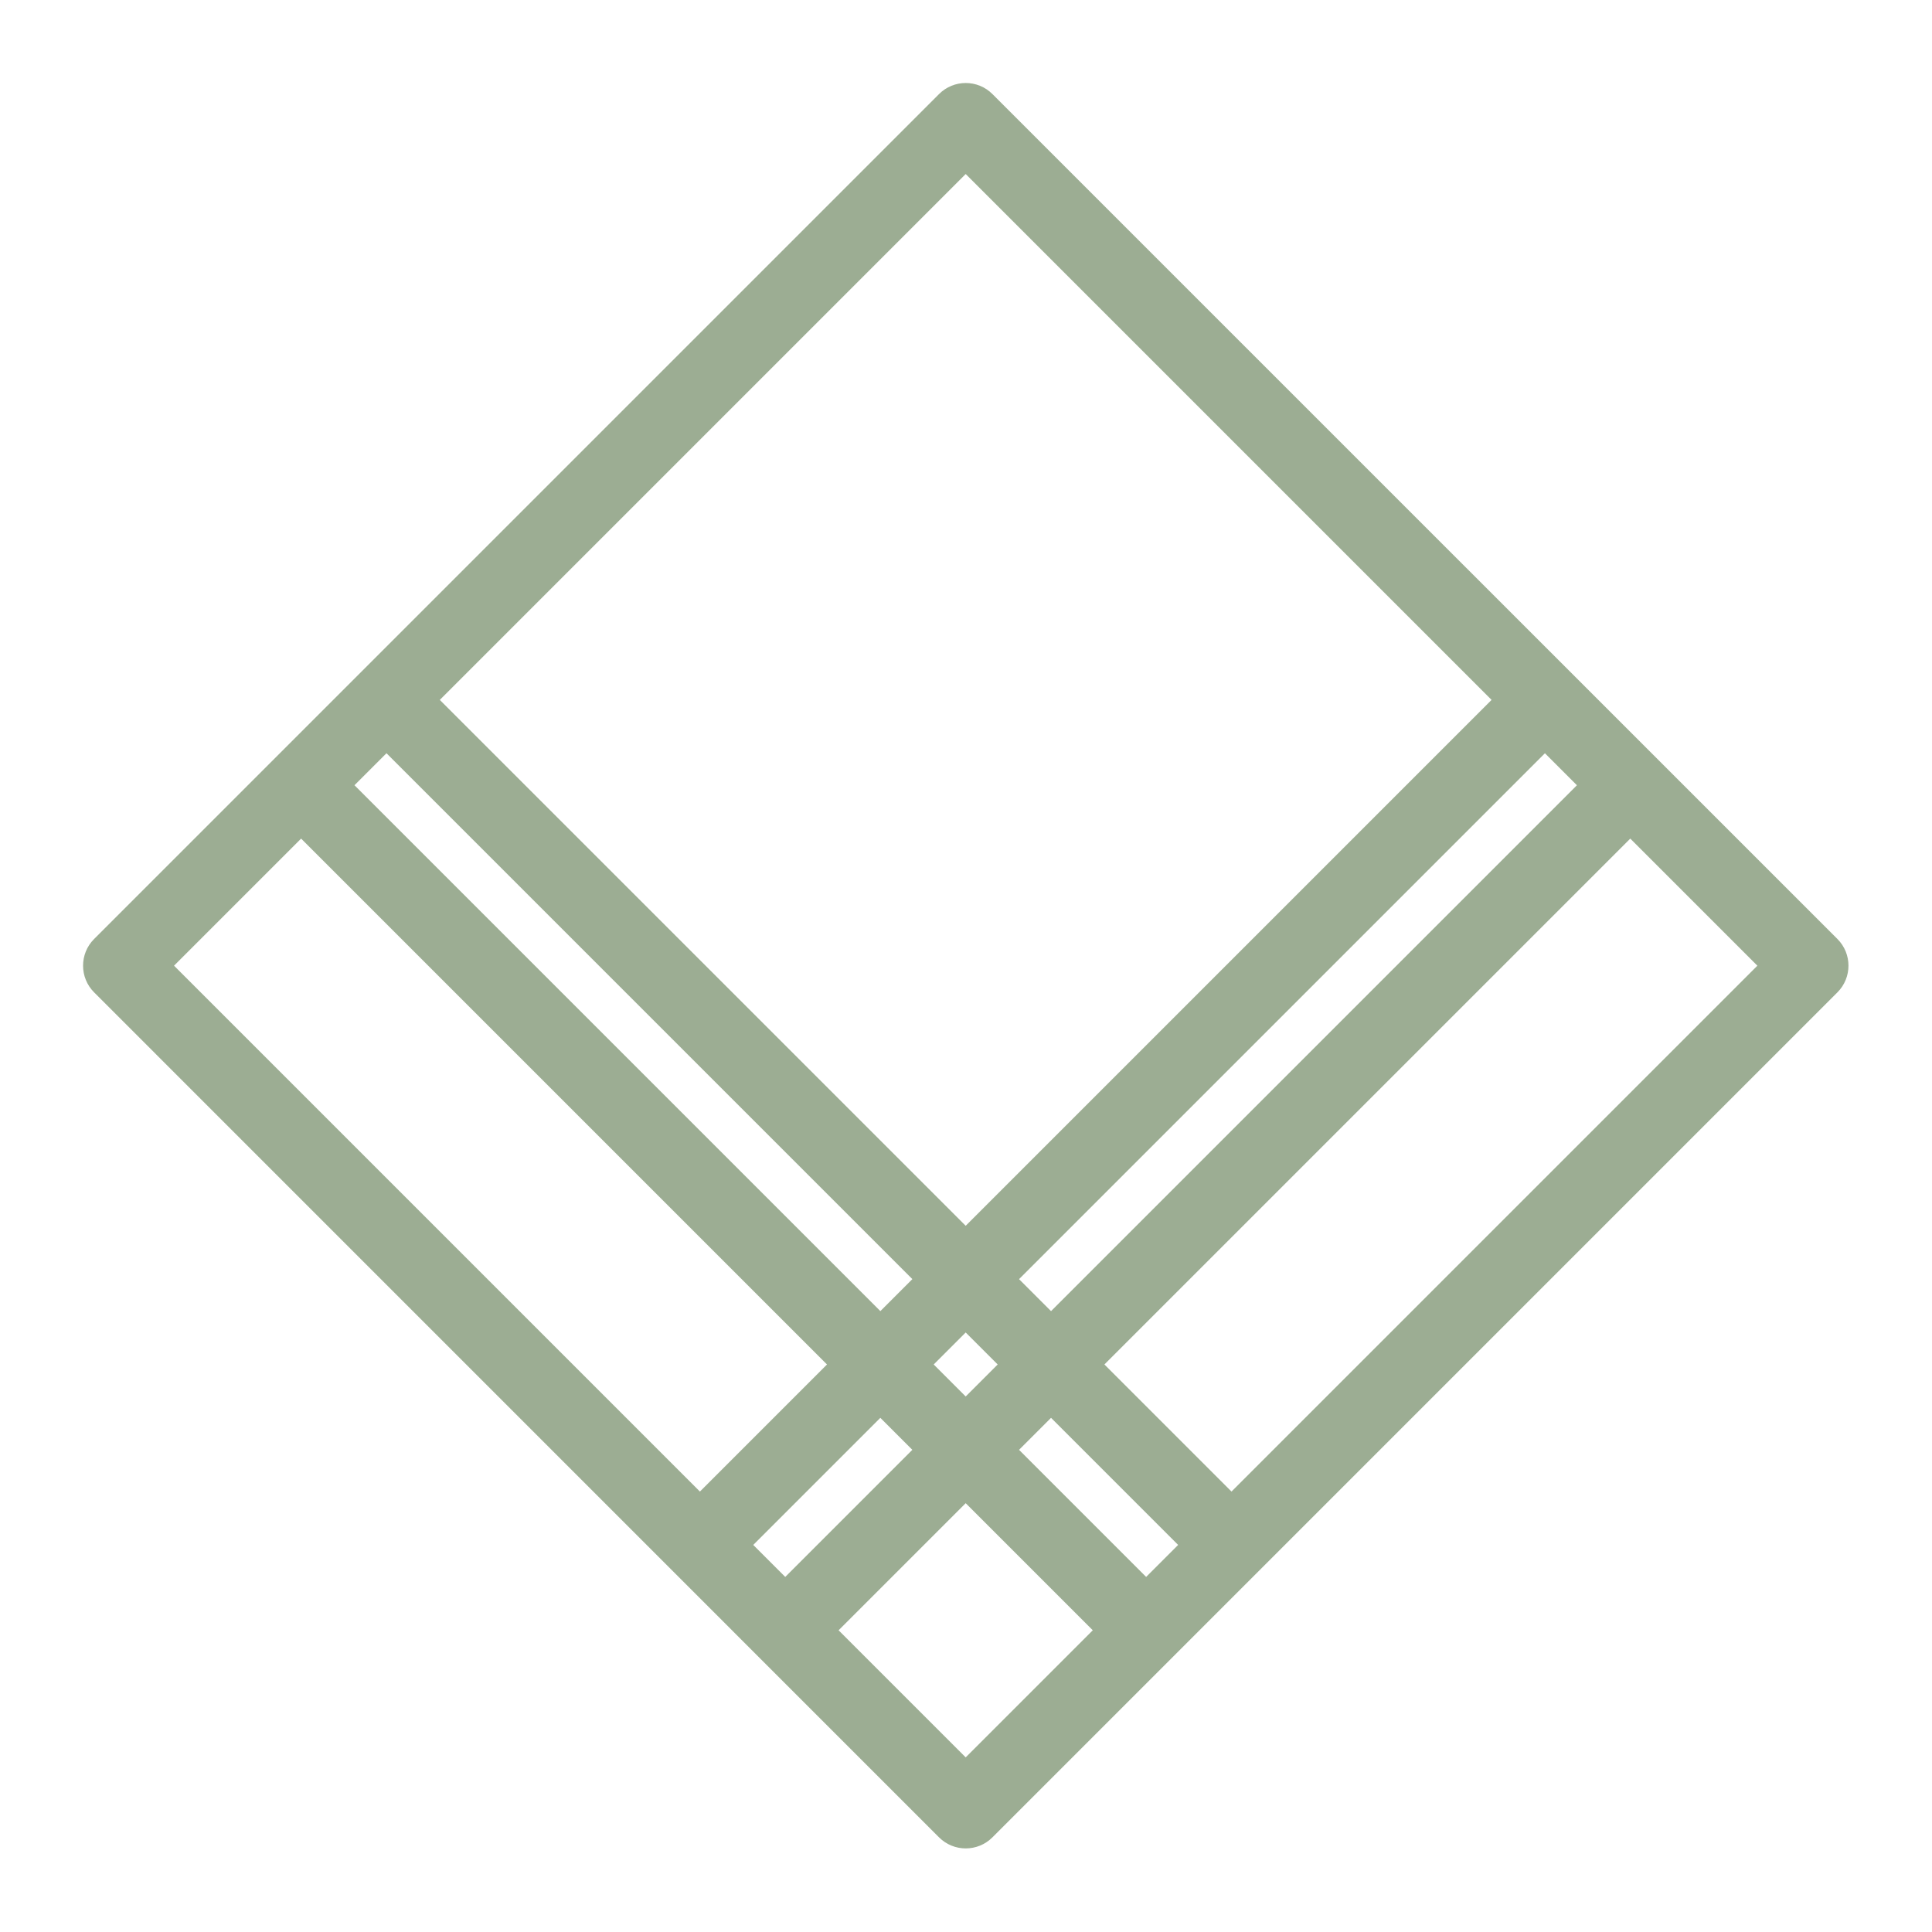 <svg xmlns="http://www.w3.org/2000/svg" viewBox="0 0 100 100" version="1.1" height="100pt" width="100pt">
 <path fill-rule="evenodd" fill="#9cad93" d="m48.605 95.102-43.734-43.738c-0.762-0.762-0.762-2 0-2.762l43.734-43.734c0.762-0.762 2-0.762 2.762 0l43.738 43.734c0.762 0.762 0.762 2 0 2.762l-43.738 43.738c-0.762 0.762-2 0.762-2.762 0zm28.598-58.875-27.219-27.219-27.219 27.219 27.219 27.219zm-29.98 29.98c-11.902-11.902-27.219-27.219-27.219-27.219l-1.656 1.656 27.219 27.219zm-4.418 4.418-27.219-27.219-6.578 6.578 27.219 27.219zm38.816-29.98-1.656-1.656-27.219 27.219 1.656 1.656c11.902-11.902 27.219-27.219 27.219-27.219zm-38.215 43.738 6.578 6.578 6.578-6.578-6.578-6.578zm9.34-9.34c2.875 2.875 5.199 5.199 6.578 6.578l1.656-1.656-6.578-6.578zm4.418-4.418 6.578 6.578 27.219-27.219-6.578-6.578zm-18.176 9.34 1.656 1.656 6.578-6.578-1.656-1.656zm12.652-9.34c-0.539-0.539-1.09-1.09-1.656-1.656-0.566 0.566-1.117 1.117-1.656 1.656 0.562 0.562 1.117 1.117 1.656 1.656 0.539-0.539 1.09-1.09 1.656-1.656z"></path>
</svg>
